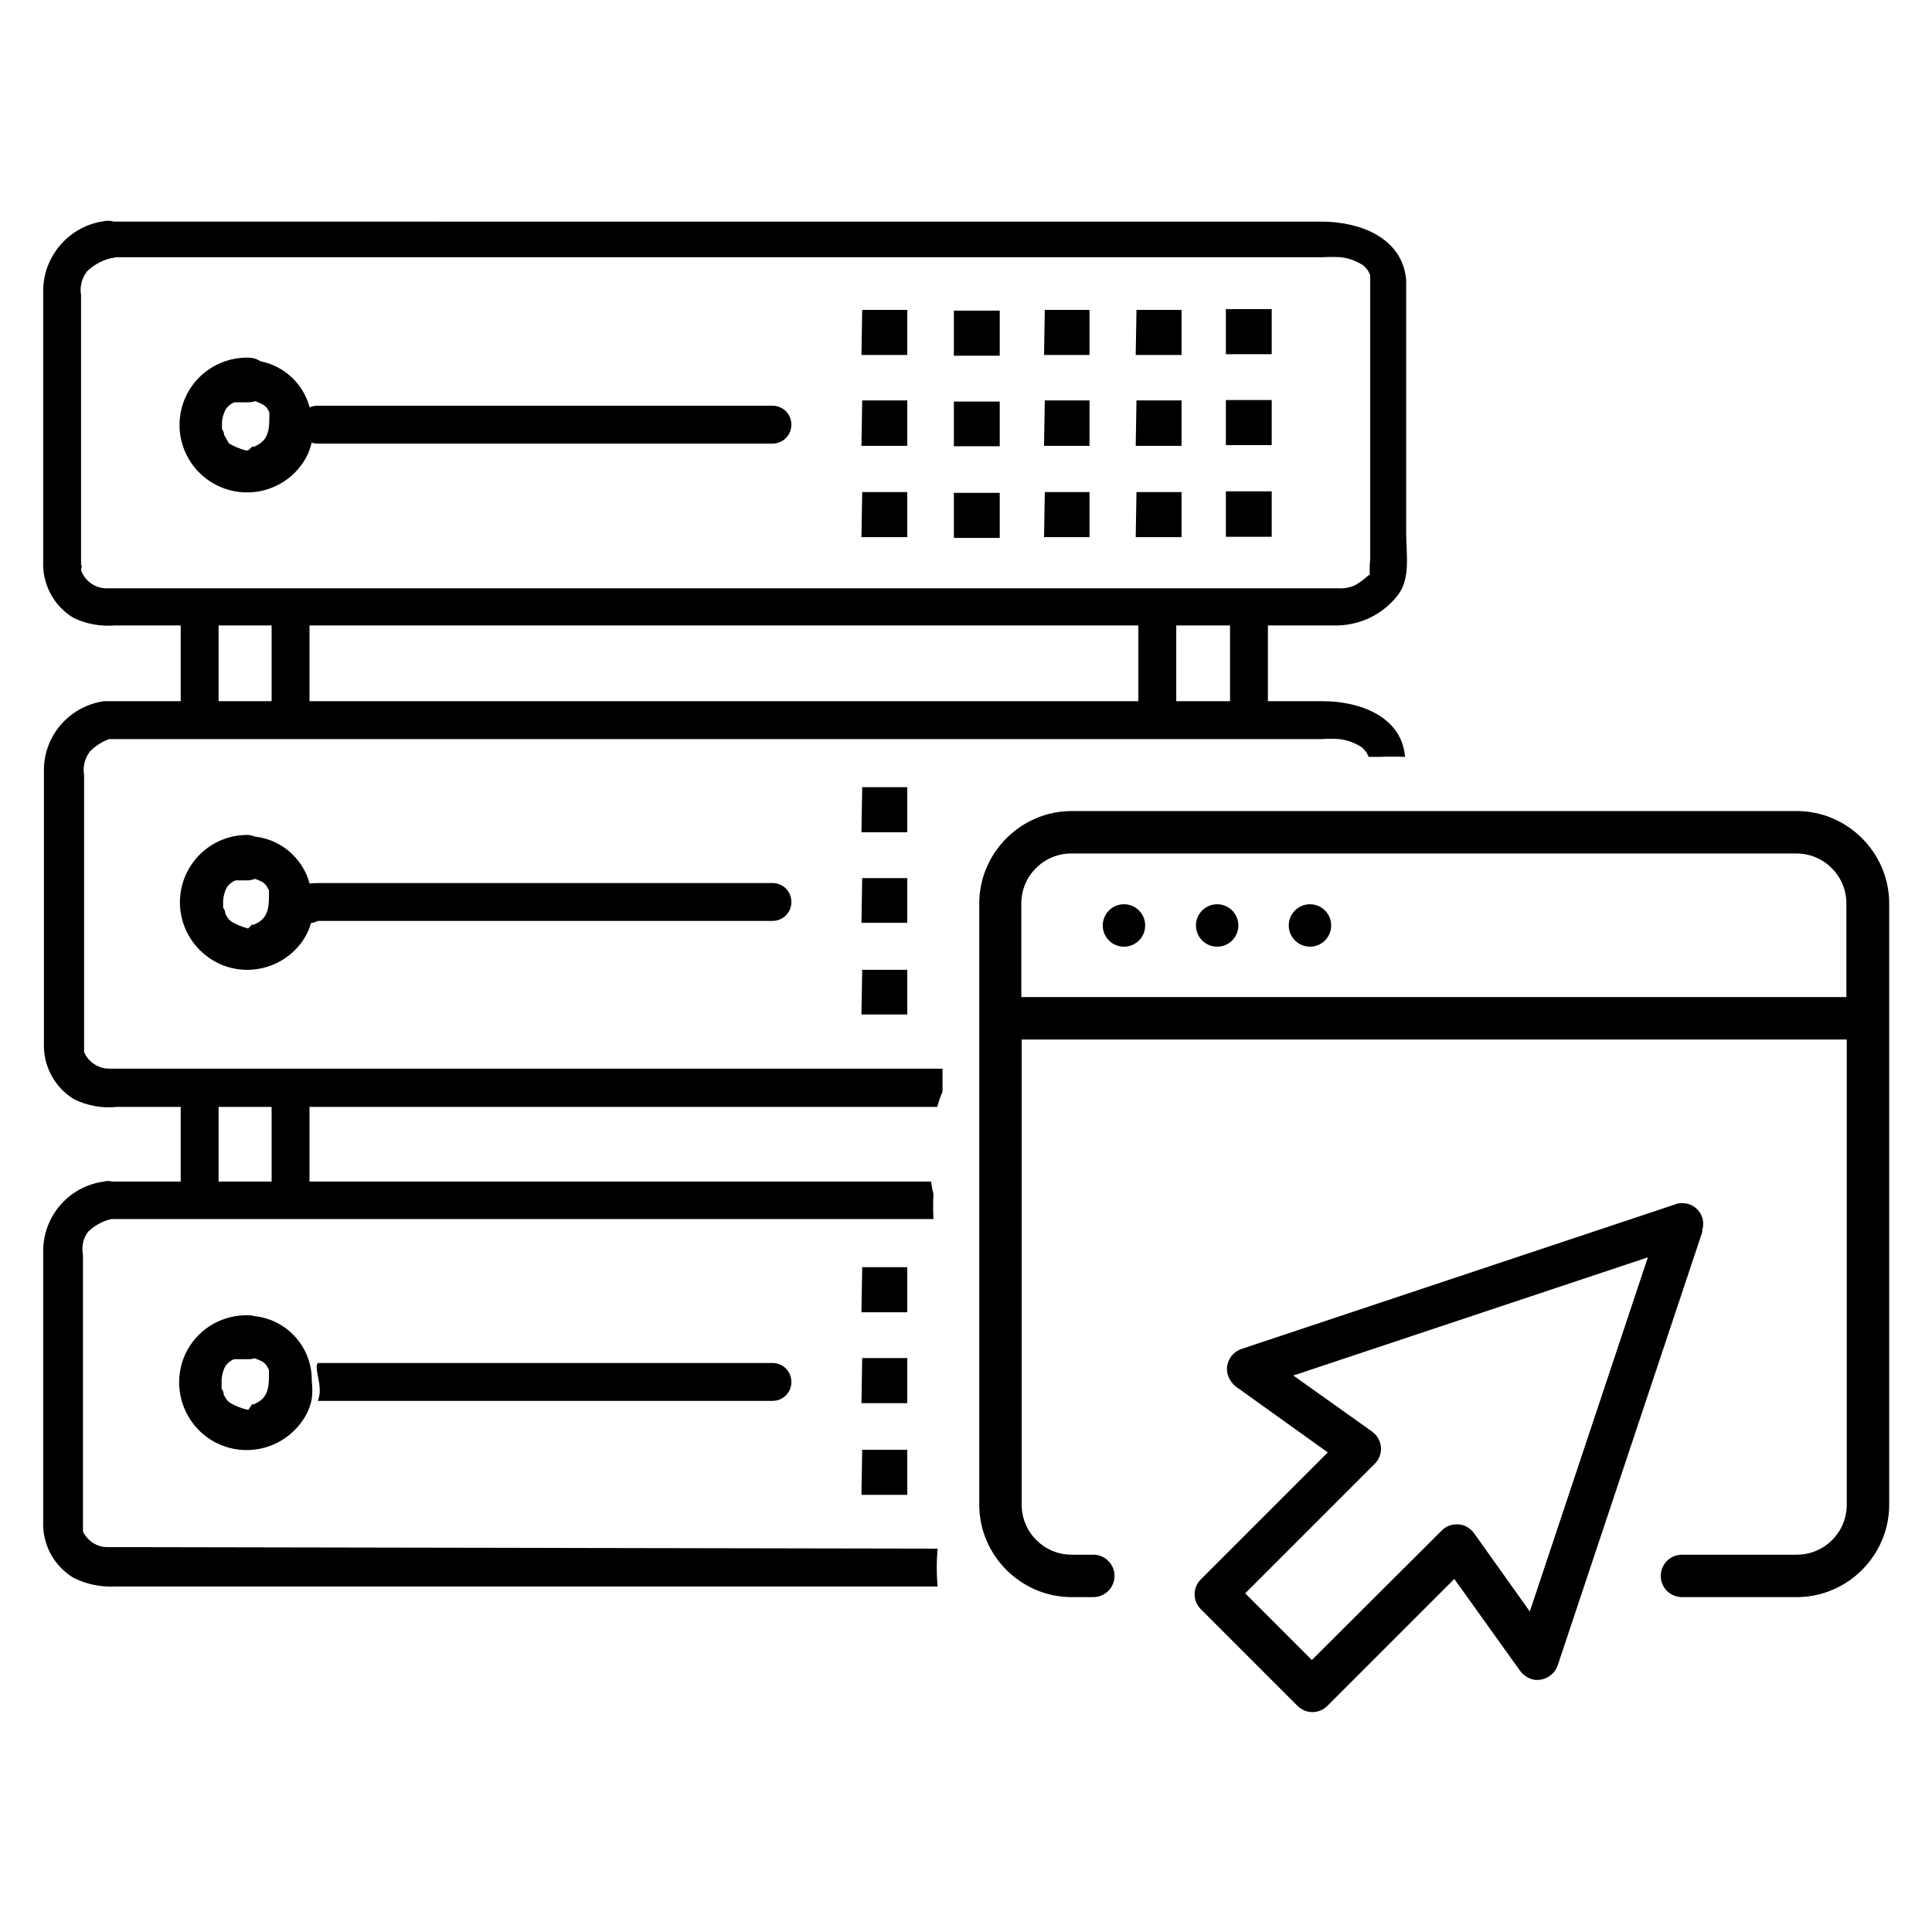 <?xml version="1.0" encoding="UTF-8"?>
<svg id="Vrstva_2" data-name="Vrstva 2" xmlns="http://www.w3.org/2000/svg" viewBox="0 0 51 51">
  <defs>
    <style>
      .cls-1 {
        fill: rgba(255, 255, 255, 0);
      }
    </style>
  </defs>
  <g id="Vrstva_1-2" data-name="Vrstva 1">
    <g>
      <g>
        <g>
          <g id="Vrstva_11" data-name="Vrstva 11">
            <path id="Shape" d="M2.74,5.84c-.92.13-1.61.93-1.6,1.86v7.1c-.03.61.27,1.19.8,1.51.35.17.73.23,1.11.2h32.14c.67.02,1.3-.27,1.71-.8.34-.43.22-1.1.22-1.6v-6.72c-.1-1.12-1.22-1.53-2.2-1.54H2.92c-.2.07-.33.26-.33.47s.13.4.33.47h32c.16-.01.31-.01.47,0,.21.02.41.1.59.21.05.04.09.09.13.14.02.04.04.08.06.12h0s0,.07,0,.1h0s0,.07,0,.11v7.3c-.02.17-.02.33,0,.5,0-.08.11-.19-.06-.07-.1.09-.22.18-.34.25-.14.06-.29.09-.44.08H2.81c-.3,0-.56-.19-.67-.47,0,.1,0-.08,0-.09s.06-.19,0,.08c0-.05,0-.11,0-.16v-7.1c-.04-.22.02-.45.16-.63.2-.19.45-.32.72-.36.61-.14.35-1.09-.28-.96h0Z"/>
            <path id="Shape-2" data-name="Shape" d="M34.92,18.51H2.74c-.93.14-1.61.94-1.58,1.88v7.12c-.03.61.27,1.19.8,1.51.35.17.74.24,1.12.2h21.66c.04-.14.08-.27.14-.4v-.61H2.88c-.29,0-.55-.18-.66-.44,0-.03,0-.05,0-.08h0v-7.23c-.04-.22.02-.45.16-.63.14-.14.31-.25.5-.32h32c.16-.01.31-.01.47,0,.21.02.41.1.59.21.05.04.09.09.13.14.02.04.04.08.06.12h.28c.23-.01.45-.01.68,0-.09-1.07-1.2-1.47-2.17-1.47h0Z"/>
            <path id="Shape-3" data-name="Shape" d="M2.81,40.84c-.27-.01-.5-.17-.62-.41,0-.02,0-.05,0-.07h0v-7.23c-.04-.22,0-.44.14-.62.17-.16.38-.28.61-.33h21.7c-.01-.22-.01-.45,0-.67-.03-.11-.05-.21-.06-.32H2.96c-.07-.02-.15-.02-.22,0-.93.13-1.61.92-1.6,1.86v7.09c-.03.61.27,1.19.8,1.51.34.17.72.25,1.1.23h21.71c-.03-.33-.03-.67,0-1l-21.94-.04Z"/>
          </g>
          <g id="Vrstva_12" data-name="Vrstva 12">
            <path id="Shape-4" data-name="Shape" d="M4.77,16.28v2.58c0,.28.22.5.5.5s.5-.22.5-.5v-2.58c0-.28-.22-.5-.5-.5s-.5.22-.5.5h0Z"/>
            <path id="Shape-5" data-name="Shape" d="M7.17,16.06v2.59c0,.28.22.5.5.5s.5-.22.5-.5v-2.59c0-.28-.22-.5-.5-.5s-.5.22-.5.5h0Z"/>
            <path id="Shape-6" data-name="Shape" d="M30.05,16.36v2.59c0,.28.22.5.5.5s.5-.22.5-.5v-2.59c0-.28-.22-.5-.5-.5s-.5.22-.5.5h0Z"/>
            <path id="Shape-7" data-name="Shape" d="M32.47,16.13v2.59c0,.28.22.5.5.5s.5-.22.5-.5h0v-2.59c0-.28-.22-.5-.5-.5s-.5.22-.5.5h0Z"/>
            <path id="Shape-8" data-name="Shape" d="M4.77,29v2.6c0,.28.22.5.5.5s.5-.22.5-.5v-2.59c-.07-.2-.26-.33-.47-.33s-.4.13-.47.33h-.06Z"/>
            <path id="Shape-9" data-name="Shape" d="M7.17,28.79v2.59c0,.28.22.5.5.5s.5-.22.5-.5v-2.59c0-.28-.22-.5-.5-.5s-.5.22-.5.5h0Z"/>
          </g>
          <g id="Vrstva_13" data-name="Vrstva 13">
            <path id="Shape-10" data-name="Shape" d="M8.39,11.71h12c.28,0,.5-.22.5-.5s-.22-.5-.5-.5h-12c-.14,0-.27.05-.36.14-.1.09-.15.22-.16.36,0,.14.06.27.15.36.1.09.23.14.37.14h0Z"/>
            <path id="Shape-11" data-name="Shape" d="M8.39,24.31h12c.28,0,.5-.22.5-.5s-.22-.5-.5-.5h-12c-.39,0-.71.11-.71.5s.32.7.71.5h0Z"/>
            <path id="Shape-12" data-name="Shape" d="M8.39,36.98h12c.28,0,.5-.22.5-.5s-.22-.5-.5-.5h-12c-.12.16.16.61,0,1h0Z"/>
          </g>
          <g id="Vrstva_14" data-name="Vrstva 14">
            <path id="Shape-13" data-name="Shape" d="M6.55,9.44c-.85-.01-1.59.57-1.77,1.4-.18.83.25,1.67,1.03,2.01.78.34,1.69.08,2.17-.61.12-.17.21-.37.25-.58.02-.16.02-.31,0-.47,0-.88-.67-1.61-1.55-1.68-.29-.07-.58.1-.67.38-.05.27.1.53.36.62.19.01.38.07.55.16.05.02.09.06.13.1,0,0,.09.18.06.09,0,.06,0,.12,0,.18h0c0,.37-.06.6-.38.74-.12.06,0,0-.06,0l-.12.11h-.06c-.15-.04-.3-.1-.44-.18-.03-.04-.05-.08-.07-.12,0,0-.1-.18-.06-.08,0-.07-.02-.13-.06-.18h0v-.2c.01-.12.05-.23.1-.33.06-.08.14-.15.23-.18h.16c.16,0,0,0,.06,0h.14c.33,0,.59-.26.59-.59s-.26-.59-.59-.59h0Z"/>
            <path id="Shape-14" data-name="Shape" d="M6.55,22.04c-.85-.01-1.58.58-1.76,1.4-.18.83.25,1.66,1.02,2.01.77.34,1.68.09,2.17-.6.12-.17.21-.37.25-.58.02-.16.02-.31,0-.47.02-.89-.66-1.65-1.55-1.72-.29-.07-.58.1-.67.38-.08.29.09.59.38.67.19.01.38.07.55.16.04.03.07.06.1.1,0,0,.09.18.06.09,0,.06,0,.12,0,.18h0c0,.37-.06.6-.38.74-.12.06,0,0-.06,0l-.11.11h0c-.15-.04-.3-.1-.44-.18-.04-.03-.07-.06-.1-.1,0,0-.1-.18-.06-.09,0-.07-.02-.13-.06-.18h0v-.19c.01-.12.04-.24.1-.35.06-.08.14-.15.23-.18h.13c.16,0,0,0,.06,0h.14c.7-.05.69-1.14,0-1.2h0Z"/>
            <path id="Shape-15" data-name="Shape" d="M6.55,34.72c-.85-.02-1.6.56-1.78,1.39-.18.83.25,1.68,1.03,2.02.78.34,1.69.08,2.18-.62.12-.17.21-.37.25-.58.02-.16.02-.31,0-.47.02-.89-.66-1.65-1.55-1.72-.29-.07-.58.1-.67.38-.08.29.09.59.38.67.19.01.38.07.55.16.04.03.07.06.1.1,0,0,.09.18.06.09,0,.06,0,.12,0,.18h0c0,.37-.06.6-.38.74-.12.06,0,0-.06,0l-.1.15h-.05c-.15-.04-.3-.1-.44-.18-.04-.03-.07-.06-.1-.1,0,0-.1-.18-.06-.09,0-.07-.02-.13-.06-.18h0v-.25c.01-.12.04-.24.1-.35.06-.08.14-.15.23-.18h.14c.16,0,0,0,.06,0h.18c.32,0,.58-.26.58-.58,0-.32-.26-.58-.58-.58h0Z"/>
          </g>
          <g id="Vrstva_15" data-name="Vrstva 15">
            <path id="Polygon" d="M22.76,8.18h1.19v1.19h-1.21l.02-1.19h0Z"/>
            <path id="Polygon-2" data-name="Polygon" d="M25.19,8.2h1.2v1.19h-1.21v-1.19h0Z"/>
            <path id="Polygon-3" data-name="Polygon" d="M27.58,8.18h1.18v1.19h-1.2l.02-1.19h0Z"/>
            <path id="Polygon-4" data-name="Polygon" d="M30,8.18h1.19v1.19h-1.21l.02-1.19h0Z"/>
            <path id="Polygon-5" data-name="Polygon" d="M32.37,8.16h1.2v1.19h-1.21v-1.19h.01Z"/>
            <path id="Polygon-6" data-name="Polygon" d="M22.76,10.57h1.19v1.2h-1.21l.02-1.2h0Z"/>
            <path id="Polygon-7" data-name="Polygon" d="M25.19,10.6h1.2v1.18h-1.21v-1.18h0Z"/>
            <path id="Polygon-8" data-name="Polygon" d="M27.58,10.57h1.18v1.2h-1.2l.02-1.2h0Z"/>
            <path id="Polygon-9" data-name="Polygon" d="M30,10.57h1.19v1.2h-1.21l.02-1.2h0Z"/>
            <path id="Polygon-10" data-name="Polygon" d="M32.37,10.56h1.2v1.19h-1.21v-1.19h.01Z"/>
            <path id="Polygon-11" data-name="Polygon" d="M22.76,12.99h1.19v1.19h-1.21l.02-1.19h0Z"/>
            <path id="Polygon-12" data-name="Polygon" d="M25.19,13.01h1.2v1.19h-1.21v-1.19h0Z"/>
            <path id="Polygon-13" data-name="Polygon" d="M27.58,12.99h1.18v1.19h-1.2l.02-1.19h0Z"/>
            <path id="Polygon-14" data-name="Polygon" d="M30,12.99h1.19v1.19h-1.21l.02-1.19h0Z"/>
            <path id="Polygon-15" data-name="Polygon" d="M32.37,12.97h1.2v1.2h-1.21v-1.2h.01Z"/>
            <path id="Polygon-16" data-name="Polygon" d="M22.76,20.78h1.19v1.19h-1.21l.02-1.19h0Z"/>
            <path id="Polygon-17" data-name="Polygon" d="M22.76,23.18h1.19v1.18h-1.21l.02-1.18h0Z"/>
            <path id="Polygon-18" data-name="Polygon" d="M22.76,25.6h1.19v1.18h-1.21l.02-1.18h0Z"/>
            <path id="Polygon-19" data-name="Polygon" d="M22.76,33.45h1.19v1.19h-1.21l.02-1.19h0Z"/>
            <path id="Polygon-20" data-name="Polygon" d="M22.76,35.85h1.19v1.19h-1.21l.02-1.19h0Z"/>
            <path id="Polygon-21" data-name="Polygon" d="M22.76,38.27h1.19v1.19h-1.21l.02-1.19h0Z"/>
          </g>
        </g>
        <g id="Layer_2" data-name="Layer 2">
          <path d="M44.93,32.49c.07-.2.02-.42-.13-.57-.11-.11-.25-.16-.39-.16-.06,0-.12,0-.18.03l-11.46,3.82c-.14.05-.26.15-.32.28-.07.13-.08.29-.03.43.04.11.11.21.2.28l2.43,1.74-3.35,3.35c-.22.22-.22.57,0,.79l2.55,2.55c.22.22.57.22.79,0l3.35-3.35,1.74,2.43c.09.12.22.2.36.23.15.02.29-.01.42-.1.1-.07.17-.17.21-.28l3.82-11.45ZM40.39,42.55l-1.48-2.08c-.1-.13-.24-.22-.41-.23-.17-.01-.32.04-.44.16l-3.43,3.42-1.76-1.76,3.42-3.42c.22-.22.22-.57,0-.79-.02-.02-.05-.04-.07-.06l-2.08-1.48,9.36-3.12-3.12,9.36Z"/>
          <path d="M44.4,42.16h3.03c1.34,0,2.44-1.1,2.44-2.44v-15.87c0-1.34-1.1-2.44-2.44-2.44h-19.14c-1.34,0-2.44,1.1-2.44,2.44v15.87c0,1.34,1.1,2.44,2.44,2.44h.57c.31,0,.56-.25.56-.56s-.25-.56-.56-.56h-.57c-.73,0-1.32-.59-1.32-1.32v-12.28h21.78v12.28c0,.73-.59,1.32-1.32,1.32h-3.03c-.31,0-.56.25-.56.56s.25.56.56.56ZM26.96,26.32v-2.47c0-.73.59-1.32,1.32-1.32h19.14c.73,0,1.32.59,1.32,1.32v2.47h-21.78Z"/>
          <circle cx="29.67" cy="24.43" r=".56"/>
          <circle cx="32.13" cy="24.43" r=".56"/>
          <circle cx="34.58" cy="24.43" r=".56"/>
        </g>
      </g>
      <rect id="artboard_1" data-name="artboard 1" class="cls-1" width="51" height="51"/>
    </g>
  </g>
</svg>